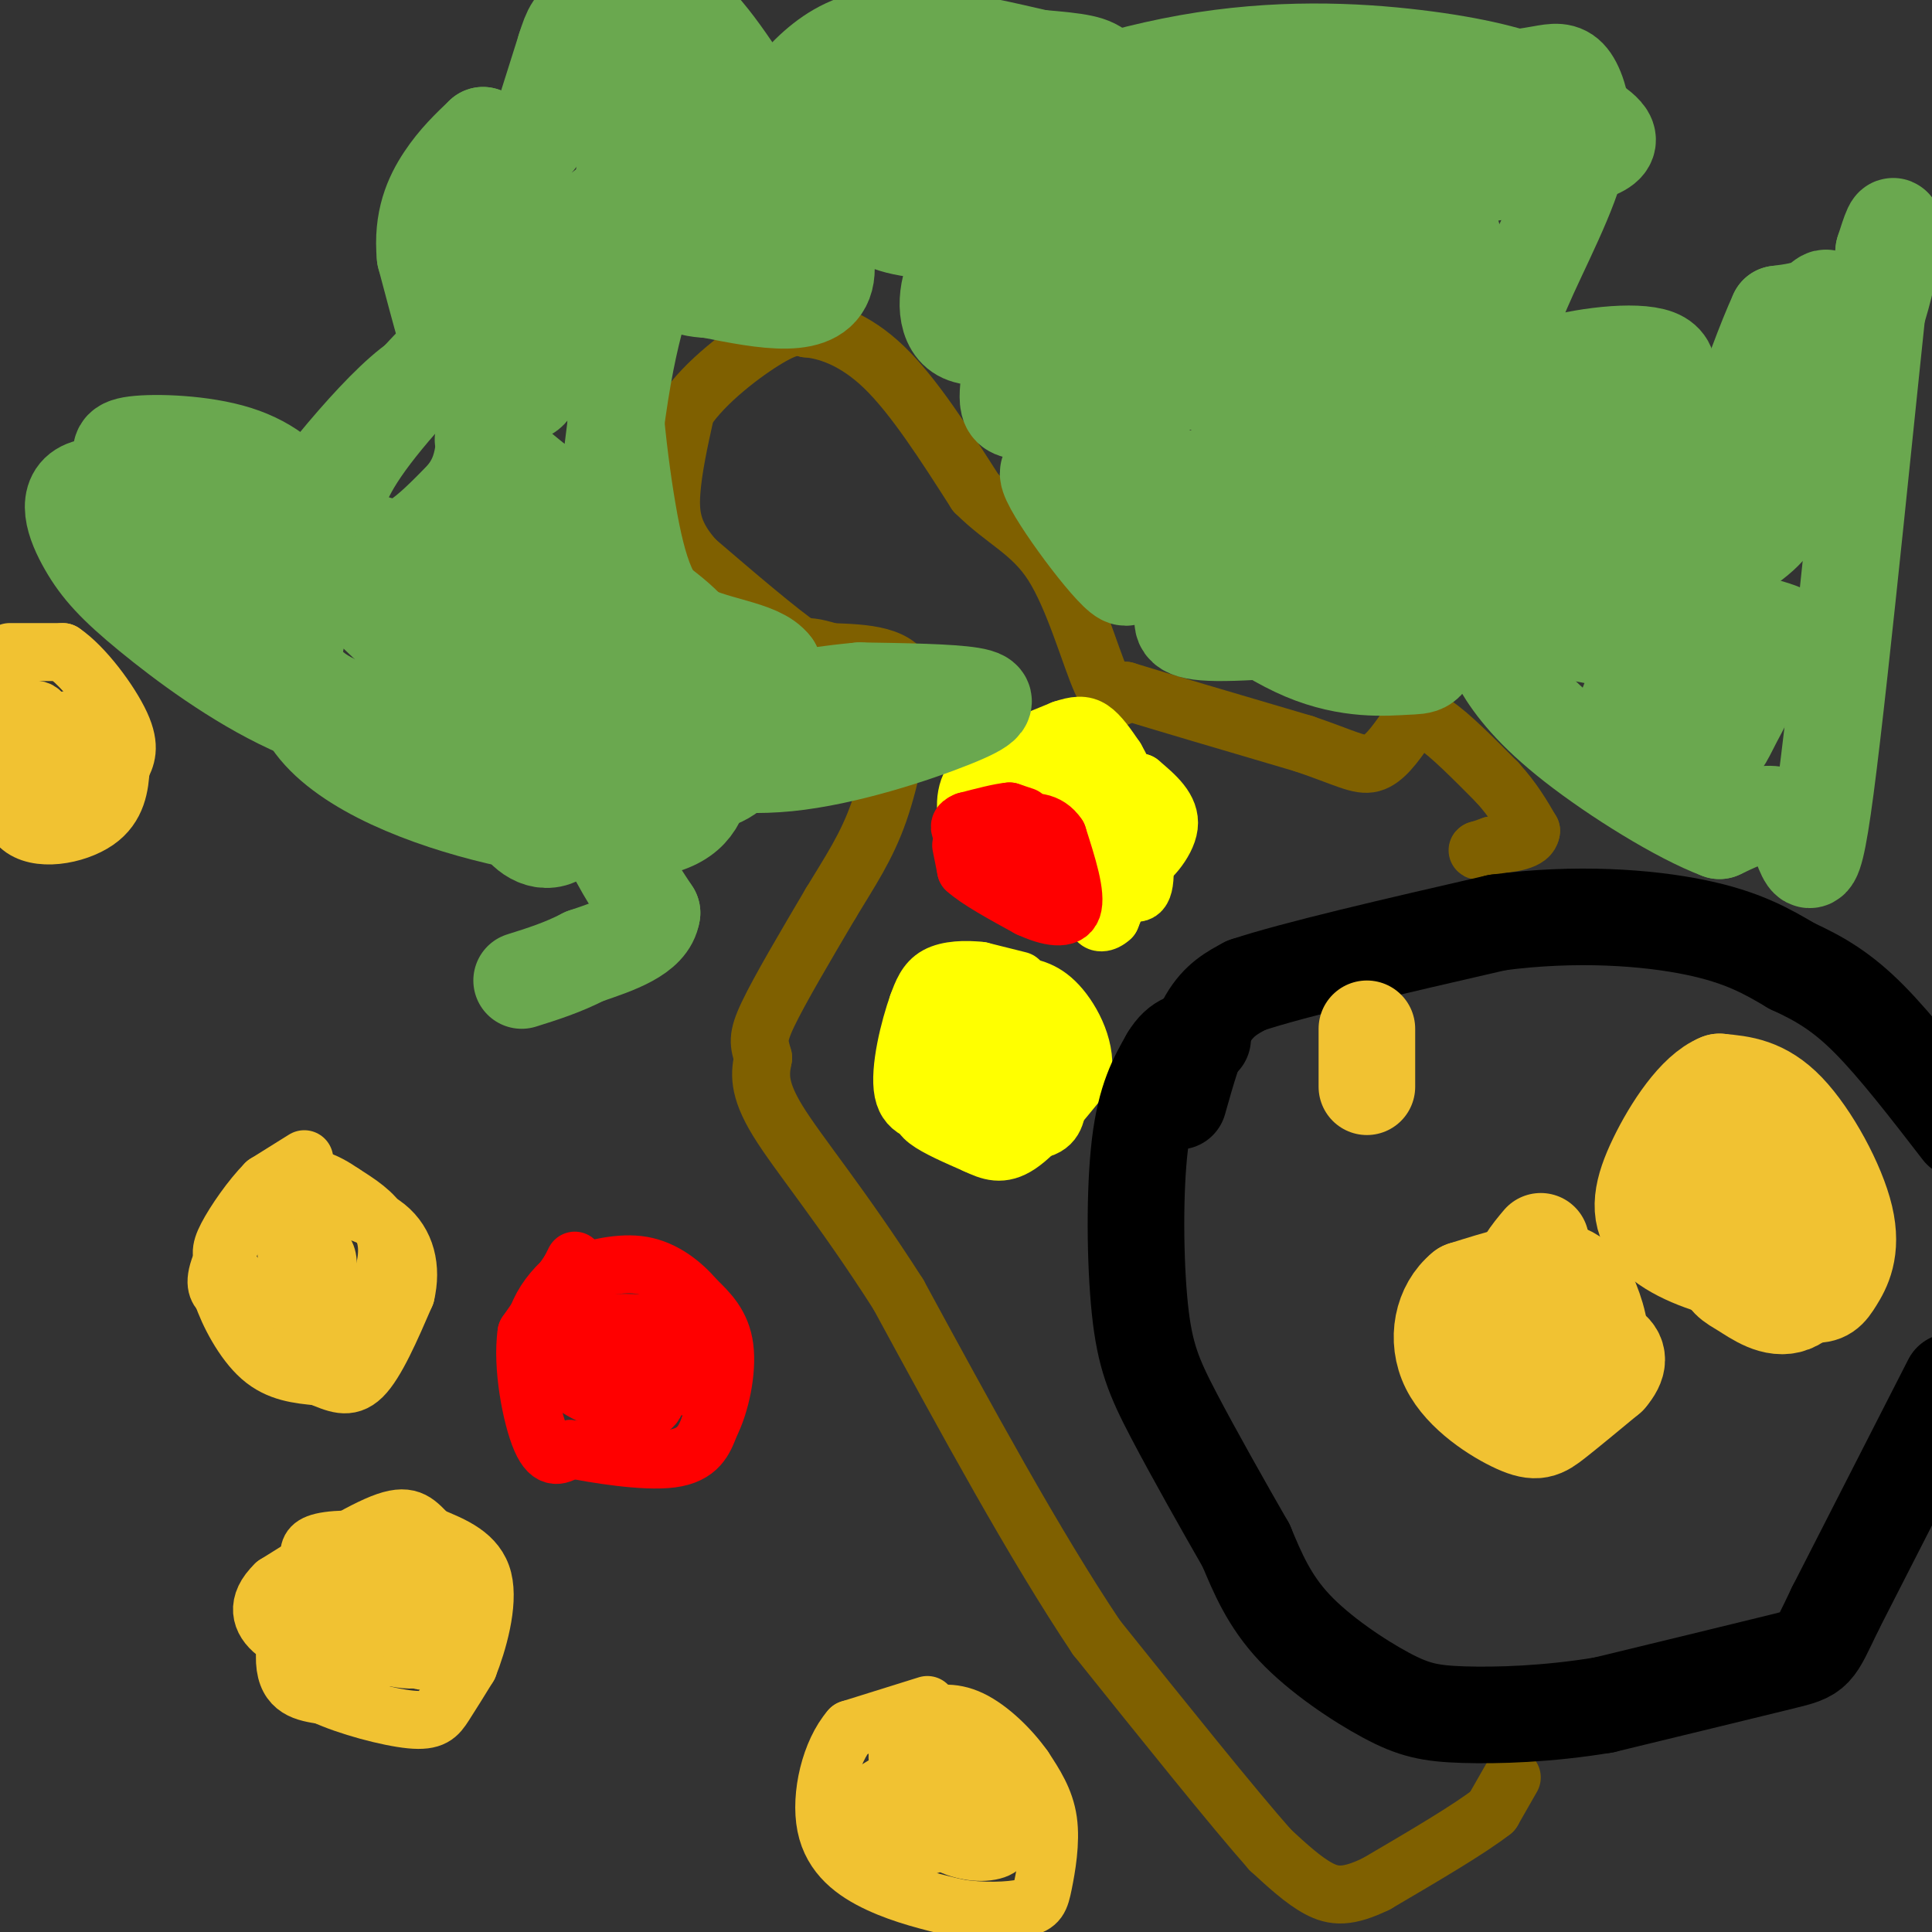 <svg viewBox='0 0 400 400' version='1.1' xmlns='http://www.w3.org/2000/svg' xmlns:xlink='http://www.w3.org/1999/xlink'><rect x="0" y="0" width="400" height="400" fill="#333333" stroke="none"/><g fill='none' stroke='#7f6000' stroke-width='12' stroke-linecap='round' stroke-linejoin='round'><path d='M313,368c0.000,0.000 -4.000,7.000 -4,7'/><path d='M309,375c-4.667,3.667 -14.333,9.333 -24,15'/><path d='M285,390c-5.956,2.911 -8.844,2.689 -12,1c-3.156,-1.689 -6.578,-4.844 -10,-8'/><path d='M263,383c-7.667,-8.667 -21.833,-26.333 -36,-44'/><path d='M227,339c-12.833,-19.167 -26.917,-45.083 -41,-71'/><path d='M186,268c-11.800,-18.467 -20.800,-29.133 -25,-36c-4.200,-6.867 -3.600,-9.933 -3,-13'/><path d='M158,219c-0.822,-3.000 -1.378,-4.000 1,-9c2.378,-5.000 7.689,-14.000 13,-23'/><path d='M172,187c3.978,-6.600 7.422,-11.600 10,-19c2.578,-7.400 4.289,-17.200 6,-27'/><path d='M188,141c-1.667,-5.500 -8.833,-5.750 -16,-6'/><path d='M172,135c-3.667,-1.167 -4.833,-1.083 -6,-1'/><path d='M166,134c-4.667,-3.167 -13.333,-10.583 -22,-18'/><path d='M144,116c-4.667,-5.156 -5.333,-9.044 -5,-14c0.333,-4.956 1.667,-10.978 3,-17'/><path d='M142,85c3.889,-5.889 12.111,-12.111 17,-15c4.889,-2.889 6.444,-2.444 8,-2'/><path d='M167,68c3.956,0.311 9.844,2.089 16,8c6.156,5.911 12.578,15.956 19,26'/><path d='M202,102c6.024,6.012 11.583,8.042 16,15c4.417,6.958 7.690,18.845 10,24c2.310,5.155 3.655,3.577 5,2'/><path d='M233,143c7.000,2.167 22.000,6.583 37,11'/><path d='M270,154c8.556,2.911 11.444,4.689 14,4c2.556,-0.689 4.778,-3.844 7,-7'/><path d='M291,151c1.844,-1.844 2.956,-2.956 6,-1c3.044,1.956 8.022,6.978 13,12'/><path d='M310,162c3.333,3.667 5.167,6.833 7,10'/><path d='M317,172c-0.167,2.167 -4.083,2.583 -8,3'/><path d='M309,175c-1.833,0.667 -2.417,0.833 -3,1'/><path d='M306,176c-0.333,0.167 0.333,0.083 1,0'/><path d='M307,176c0.333,0.000 0.667,0.000 1,0'/></g>
<g fill='none' stroke='#ffff00' stroke-width='12' stroke-linecap='round' stroke-linejoin='round'><path d='M211,203c0.000,0.000 -8.000,-2.000 -8,-2'/><path d='M203,201c-3.067,-0.356 -6.733,-0.244 -9,1c-2.267,1.244 -3.133,3.622 -4,6'/><path d='M190,208c-1.689,4.711 -3.911,13.489 -3,18c0.911,4.511 4.956,4.756 9,5'/><path d='M196,231c5.178,1.711 13.622,3.489 18,3c4.378,-0.489 4.689,-3.244 5,-6'/><path d='M219,228c1.222,-3.244 1.778,-8.356 0,-12c-1.778,-3.644 -5.889,-5.822 -10,-8'/><path d='M209,208c-2.476,-1.595 -3.667,-1.583 -6,-1c-2.333,0.583 -5.810,1.738 -8,5c-2.190,3.262 -3.095,8.631 -4,14'/><path d='M191,226c-0.844,3.289 -0.956,4.511 1,6c1.956,1.489 5.978,3.244 10,5'/><path d='M202,237c2.978,1.400 5.422,2.400 9,0c3.578,-2.400 8.289,-8.200 13,-14'/><path d='M224,223c1.311,-5.333 -1.911,-11.667 -5,-15c-3.089,-3.333 -6.044,-3.667 -9,-4'/><path d='M210,204c-3.638,0.478 -8.233,3.675 -11,7c-2.767,3.325 -3.707,6.780 -1,10c2.707,3.220 9.059,6.206 12,6c2.941,-0.206 2.470,-3.603 2,-7'/><path d='M212,220c-1.274,-2.036 -5.458,-3.625 -8,-3c-2.542,0.625 -3.440,3.464 -3,5c0.440,1.536 2.220,1.768 4,2'/><path d='M206,156c0.000,0.000 4.000,-1.000 4,-1'/><path d='M210,155c2.333,-0.833 6.167,-2.417 10,-4'/><path d='M220,151c2.667,-0.889 4.333,-1.111 6,0c1.667,1.111 3.333,3.556 5,6'/><path d='M231,157c1.833,3.167 3.917,8.083 6,13'/><path d='M237,170c0.833,3.667 -0.083,6.333 -1,9'/><path d='M236,179c1.444,0.022 5.556,-4.422 6,-8c0.444,-3.578 -2.778,-6.289 -6,-9'/><path d='M236,162c-0.533,2.689 1.133,13.911 1,19c-0.133,5.089 -2.067,4.044 -4,3'/><path d='M233,184c-1.167,1.500 -2.083,3.750 -3,6'/><path d='M230,190c-1.267,1.244 -2.933,1.356 -3,0c-0.067,-1.356 1.467,-4.178 3,-7'/><path d='M230,183c0.167,-3.667 -0.917,-9.333 -2,-15'/><path d='M228,168c-2.578,-4.467 -8.022,-8.133 -12,-9c-3.978,-0.867 -6.489,1.067 -9,3'/><path d='M207,162c-2.500,1.833 -4.250,4.917 -6,8'/><path d='M201,170c-1.333,-0.711 -1.667,-6.489 1,-9c2.667,-2.511 8.333,-1.756 14,-1'/><path d='M216,160c2.333,0.000 1.167,0.500 0,1'/></g>
<g fill='none' stroke='#ff0000' stroke-width='12' stroke-linecap='round' stroke-linejoin='round'><path d='M199,175c0.000,0.000 1.000,5.000 1,5'/><path d='M200,180c2.333,2.167 7.667,5.083 13,8'/><path d='M213,188c4.156,1.911 8.044,2.689 9,0c0.956,-2.689 -1.022,-8.844 -3,-15'/><path d='M219,173c-2.022,-3.089 -5.578,-3.311 -8,-2c-2.422,1.311 -3.711,4.156 -5,7'/><path d='M206,178c0.667,1.833 4.833,2.917 9,4'/><path d='M215,182c1.667,0.000 1.333,-2.000 1,-4'/><path d='M212,169c0.000,0.000 -3.000,-1.000 -3,-1'/><path d='M209,168c-2.000,0.167 -5.500,1.083 -9,2'/><path d='M200,170c-1.667,0.667 -1.333,1.333 -1,2'/><path d='M119,261c0.000,0.000 -1.000,2.000 -1,2'/><path d='M118,263c-1.667,2.500 -5.333,7.750 -9,13'/><path d='M109,276c-1.000,6.822 1.000,17.378 3,22c2.000,4.622 4.000,3.311 6,2'/><path d='M118,300c5.244,1.067 15.356,2.733 21,2c5.644,-0.733 6.822,-3.867 8,-7'/><path d='M147,295c2.178,-4.200 3.622,-11.200 3,-16c-0.622,-4.800 -3.311,-7.400 -6,-10'/><path d='M144,269c-2.711,-3.200 -6.489,-6.200 -11,-7c-4.511,-0.800 -9.756,0.600 -15,2'/><path d='M118,264c-4.956,3.556 -9.844,11.444 -6,16c3.844,4.556 16.422,5.778 29,7'/><path d='M141,287c5.060,0.357 3.208,-2.250 2,-5c-1.208,-2.750 -1.774,-5.643 -5,-7c-3.226,-1.357 -9.113,-1.179 -15,-1'/><path d='M123,274c-3.300,1.169 -4.049,4.592 -5,7c-0.951,2.408 -2.102,3.802 1,6c3.102,2.198 10.458,5.199 14,5c3.542,-0.199 3.271,-3.600 3,-7'/><path d='M136,285c0.131,-3.012 -1.042,-7.042 -3,-9c-1.958,-1.958 -4.702,-1.845 -6,-1c-1.298,0.845 -1.149,2.423 -1,4'/></g>
<g fill='none' stroke='#f1c232' stroke-width='12' stroke-linecap='round' stroke-linejoin='round'><path d='M63,240c0.000,0.000 -8.000,5.000 -8,5'/><path d='M55,245c-2.976,2.988 -6.417,7.958 -8,11c-1.583,3.042 -1.310,4.155 0,6c1.310,1.845 3.655,4.423 6,7'/><path d='M53,269c1.467,2.911 2.133,6.689 5,8c2.867,1.311 7.933,0.156 13,-1'/><path d='M71,276c3.726,-2.071 6.542,-6.750 8,-11c1.458,-4.250 1.560,-8.071 0,-11c-1.560,-2.929 -4.780,-4.964 -8,-7'/><path d='M71,247c-3.464,-2.405 -8.125,-4.917 -13,-2c-4.875,2.917 -9.964,11.262 -12,16c-2.036,4.738 -1.018,5.869 0,7'/><path d='M46,268c1.244,3.800 4.356,9.800 8,13c3.644,3.200 7.822,3.600 12,4'/><path d='M66,285c3.467,1.378 6.133,2.822 9,0c2.867,-2.822 5.933,-9.911 9,-17'/><path d='M84,268c1.311,-5.489 0.089,-10.711 -4,-14c-4.089,-3.289 -11.044,-4.644 -18,-6'/><path d='M62,248c-3.491,-0.807 -3.220,0.176 -3,5c0.220,4.824 0.389,13.489 2,16c1.611,2.511 4.665,-1.132 6,-4c1.335,-2.868 0.953,-4.962 0,-6c-0.953,-1.038 -2.476,-1.019 -4,-1'/><path d='M63,258c-1.022,1.089 -1.578,4.311 -1,6c0.578,1.689 2.289,1.844 4,2'/><path d='M76,321c0.000,0.000 -3.000,17.000 -3,17'/><path d='M73,338c-1.048,3.012 -2.167,2.042 1,3c3.167,0.958 10.619,3.845 14,2c3.381,-1.845 2.690,-8.423 2,-15'/><path d='M90,328c-0.143,-4.036 -1.500,-6.625 -6,-8c-4.500,-1.375 -12.143,-1.536 -16,-1c-3.857,0.536 -3.929,1.768 -4,3'/><path d='M64,322c-2.089,5.044 -5.311,16.156 -5,22c0.311,5.844 4.156,6.422 8,7'/><path d='M67,351c4.952,2.298 13.333,4.542 18,5c4.667,0.458 5.619,-0.869 7,-3c1.381,-2.131 3.190,-5.065 5,-8'/><path d='M97,345c1.933,-4.844 4.267,-12.956 3,-18c-1.267,-5.044 -6.133,-7.022 -11,-9'/><path d='M89,318c-2.689,-2.644 -3.911,-4.756 -9,-3c-5.089,1.756 -14.044,7.378 -23,13'/><path d='M57,328c-4.183,4.014 -3.142,7.550 0,10c3.142,2.450 8.384,3.813 12,5c3.616,1.187 5.604,2.196 7,0c1.396,-2.196 2.198,-7.598 3,-13'/><path d='M79,330c1.131,-3.155 2.458,-4.542 4,-3c1.542,1.542 3.298,6.012 2,9c-1.298,2.988 -5.649,4.494 -10,6'/><path d='M75,342c-2.247,-1.440 -2.865,-8.041 -1,-12c1.865,-3.959 6.211,-5.278 9,-3c2.789,2.278 4.020,8.152 2,11c-2.020,2.848 -7.291,2.671 -10,2c-2.709,-0.671 -2.854,-1.835 -3,-3'/><path d='M72,337c-1.554,-1.850 -3.941,-4.975 -2,-6c1.941,-1.025 8.208,0.051 10,2c1.792,1.949 -0.891,4.770 -3,6c-2.109,1.230 -3.645,0.870 -5,1c-1.355,0.130 -2.530,0.752 -3,0c-0.470,-0.752 -0.235,-2.876 0,-5'/><path d='M69,335c1.189,-1.644 4.160,-3.255 6,-4c1.840,-0.745 2.548,-0.625 3,2c0.452,2.625 0.649,7.753 0,10c-0.649,2.247 -2.143,1.613 -4,1c-1.857,-0.613 -4.077,-1.203 -5,-3c-0.923,-1.797 -0.549,-4.799 3,-6c3.549,-1.201 10.275,-0.600 17,0'/><path d='M89,335c3.654,1.075 4.289,3.762 3,6c-1.289,2.238 -4.501,4.026 -6,2c-1.499,-2.026 -1.285,-7.864 -1,-9c0.285,-1.136 0.643,2.432 1,6'/><path d='M192,353c0.000,0.000 -16.000,5.000 -16,5'/><path d='M176,358c-4.071,4.643 -6.250,13.750 -5,20c1.250,6.250 5.929,9.643 11,12c5.071,2.357 10.536,3.679 16,5'/><path d='M198,395c5.435,0.904 11.024,0.665 14,0c2.976,-0.665 3.340,-1.756 4,-5c0.660,-3.244 1.617,-8.641 1,-13c-0.617,-4.359 -2.809,-7.679 -5,-11'/><path d='M212,366c-2.742,-3.896 -7.096,-8.137 -11,-10c-3.904,-1.863 -7.359,-1.348 -10,0c-2.641,1.348 -4.469,3.528 -5,6c-0.531,2.472 0.234,5.236 1,8'/><path d='M187,370c1.338,3.551 4.182,8.429 8,11c3.818,2.571 8.611,2.833 11,2c2.389,-0.833 2.374,-2.763 2,-6c-0.374,-3.237 -1.107,-7.782 -4,-10c-2.893,-2.218 -7.947,-2.109 -13,-2'/><path d='M191,365c-3.519,1.523 -5.816,6.331 -6,10c-0.184,3.669 1.744,6.200 4,7c2.256,0.800 4.838,-0.131 7,-2c2.162,-1.869 3.903,-4.677 3,-7c-0.903,-2.323 -4.452,-4.162 -8,-6'/><path d='M191,367c-2.244,-0.797 -3.856,0.209 -7,2c-3.144,1.791 -7.822,4.367 -5,7c2.822,2.633 13.144,5.324 18,4c4.856,-1.324 4.244,-6.664 2,-9c-2.244,-2.336 -6.122,-1.668 -10,-1'/><path d='M189,370c-1.833,0.000 -1.417,0.500 -1,1'/><path d='M2,135c0.000,0.000 11.000,0.000 11,0'/><path d='M13,135c4.378,2.933 9.822,10.267 12,15c2.178,4.733 1.089,6.867 0,9'/><path d='M25,159c-0.202,3.583 -0.708,8.042 -5,11c-4.292,2.958 -12.369,4.417 -16,1c-3.631,-3.417 -2.815,-11.708 -2,-20'/><path d='M2,151c-0.510,-6.242 -0.786,-11.848 0,-9c0.786,2.848 2.635,14.152 4,19c1.365,4.848 2.247,3.242 3,1c0.753,-2.242 1.376,-5.121 2,-8'/><path d='M11,154c-0.316,-3.333 -2.105,-7.667 -4,-7c-1.895,0.667 -3.895,6.333 -1,10c2.895,3.667 10.684,5.333 14,4c3.316,-1.333 2.158,-5.667 1,-10'/><path d='M21,151c-1.048,-2.012 -4.167,-2.042 -6,-2c-1.833,0.042 -2.381,0.155 -2,3c0.381,2.845 1.690,8.423 3,14'/></g>
<g fill='none' stroke='#6aa84f' stroke-width='20' stroke-linecap='round' stroke-linejoin='round'><path d='M100,79c0.000,0.000 -4.000,1.000 -4,1'/><path d='M96,80c-2.000,-4.333 -5.000,-15.667 -8,-27'/><path d='M88,53c-0.711,-7.356 1.511,-12.244 4,-16c2.489,-3.756 5.244,-6.378 8,-9'/><path d='M100,28c4.089,2.289 10.311,12.511 13,20c2.689,7.489 1.844,12.244 1,17'/><path d='M114,65c-0.867,7.711 -3.533,18.489 -6,16c-2.467,-2.489 -4.733,-18.244 -7,-34'/><path d='M101,47c-1.500,-5.000 -1.750,-0.500 -2,4'/><path d='M100,91c0.000,0.000 11.000,9.000 11,9'/><path d='M111,100c4.733,4.733 11.067,12.067 14,18c2.933,5.933 2.467,10.467 2,15'/><path d='M127,133c0.488,3.560 0.708,4.958 1,6c0.292,1.042 0.655,1.726 -3,1c-3.655,-0.726 -11.327,-2.863 -19,-5'/><path d='M106,135c-4.067,-1.311 -4.733,-2.089 -5,-8c-0.267,-5.911 -0.133,-16.956 0,-28'/><path d='M101,99c1.929,0.167 6.750,14.583 11,23c4.250,8.417 7.929,10.833 9,10c1.071,-0.833 -0.464,-4.917 -2,-9'/><path d='M119,123c-3.167,-5.798 -10.083,-15.792 -14,-18c-3.917,-2.208 -4.833,3.369 -2,11c2.833,7.631 9.417,17.315 16,27'/><path d='M119,143c4.267,5.044 6.933,4.156 7,0c0.067,-4.156 -2.467,-11.578 -5,-19'/><path d='M111,29c0.000,0.000 6.000,-19.000 6,-19'/><path d='M117,10c1.321,-4.095 1.625,-4.833 5,-7c3.375,-2.167 9.821,-5.762 16,-3c6.179,2.762 12.089,11.881 18,21'/><path d='M156,21c7.200,11.133 16.200,28.467 15,36c-1.200,7.533 -12.600,5.267 -24,3'/><path d='M147,60c-5.845,-0.214 -8.458,-2.250 -11,-5c-2.542,-2.750 -5.012,-6.214 -6,-13c-0.988,-6.786 -0.494,-16.893 0,-27'/><path d='M130,15c7.643,6.607 26.750,36.625 29,42c2.250,5.375 -12.357,-13.893 -20,-22c-7.643,-8.107 -8.321,-5.054 -9,-2'/><path d='M130,33c-1.440,0.929 -0.542,4.250 1,6c1.542,1.750 3.726,1.929 8,0c4.274,-1.929 10.637,-5.964 17,-10'/><path d='M156,29c5.622,-6.133 11.178,-16.467 21,-20c9.822,-3.533 23.911,-0.267 38,3'/><path d='M215,12c8.578,0.733 11.022,1.067 13,3c1.978,1.933 3.489,5.467 5,9'/><path d='M233,24c1.389,2.180 2.362,3.131 -1,7c-3.362,3.869 -11.059,10.657 -20,14c-8.941,3.343 -19.126,3.241 -25,2c-5.874,-1.241 -7.437,-3.620 -9,-6'/><path d='M178,41c-4.644,-2.089 -11.756,-4.311 -6,-6c5.756,-1.689 24.378,-2.844 43,-4'/><path d='M215,31c7.298,-1.524 4.042,-3.333 -1,-5c-5.042,-1.667 -11.869,-3.190 -19,-2c-7.131,1.190 -14.565,5.095 -22,9'/><path d='M173,33c10.464,2.060 47.625,2.708 67,4c19.375,1.292 20.964,3.226 21,6c0.036,2.774 -1.482,6.387 -3,10'/><path d='M258,53c-1.222,3.867 -2.778,8.533 1,11c3.778,2.467 12.889,2.733 22,3'/><path d='M281,67c4.726,-1.262 5.542,-5.917 7,-10c1.458,-4.083 3.560,-7.595 1,-10c-2.560,-2.405 -9.780,-3.702 -17,-5'/><path d='M272,42c-4.259,-0.790 -6.406,-0.264 -7,2c-0.594,2.264 0.367,6.267 2,8c1.633,1.733 3.940,1.197 6,0c2.060,-1.197 3.874,-3.056 4,-5c0.126,-1.944 -1.437,-3.972 -3,-6'/><path d='M274,41c-1.884,0.574 -5.093,5.010 -4,7c1.093,1.990 6.489,1.533 9,1c2.511,-0.533 2.138,-1.144 2,-2c-0.138,-0.856 -0.039,-1.959 -4,-2c-3.961,-0.041 -11.980,0.979 -20,2'/><path d='M257,47c-5.556,2.267 -9.444,6.933 -6,9c3.444,2.067 14.222,1.533 25,1'/><path d='M276,57c4.167,0.167 2.083,0.083 0,0'/><path d='M287,57c0.000,0.000 4.000,7.000 4,7'/><path d='M291,64c-1.857,4.476 -8.500,12.167 -6,12c2.500,-0.167 14.143,-8.190 19,-13c4.857,-4.810 2.929,-6.405 1,-8'/><path d='M305,55c0.167,-0.167 0.083,3.417 0,7'/><path d='M305,62c0.131,3.024 0.458,7.083 0,10c-0.458,2.917 -1.702,4.690 -5,6c-3.298,1.310 -8.649,2.155 -14,3'/><path d='M286,81c-2.333,-0.500 -1.167,-3.250 0,-6'/><path d='M306,85c0.000,0.000 14.000,-9.000 14,-9'/><path d='M320,76c7.333,-2.333 18.667,-3.667 23,-2c4.333,1.667 1.667,6.333 -1,11'/><path d='M342,85c-0.013,3.954 0.455,8.338 0,11c-0.455,2.662 -1.833,3.600 -4,6c-2.167,2.400 -5.122,6.262 -7,8c-1.878,1.738 -2.679,1.354 -3,0c-0.321,-1.354 -0.160,-3.677 0,-6'/><path d='M328,104c1.311,-2.472 4.589,-5.652 6,-8c1.411,-2.348 0.957,-3.863 -2,-5c-2.957,-1.137 -8.416,-1.896 -12,-1c-3.584,0.896 -5.292,3.448 -7,6'/><path d='M313,96c-1.893,-0.976 -3.125,-6.417 -3,-9c0.125,-2.583 1.607,-2.310 -12,-8c-13.607,-5.690 -42.304,-17.345 -71,-29'/><path d='M227,50c-15.016,-4.920 -17.056,-2.721 -20,-1c-2.944,1.721 -6.793,2.963 -9,7c-2.207,4.037 -2.774,10.868 1,13c3.774,2.132 11.887,-0.434 20,-3'/><path d='M219,66c8.622,-2.325 20.178,-6.637 19,-6c-1.178,0.637 -15.089,6.222 -22,10c-6.911,3.778 -6.822,5.748 -7,8c-0.178,2.252 -0.622,4.786 0,6c0.622,1.214 2.311,1.107 4,1'/><path d='M213,85c1.139,1.073 1.986,3.257 12,0c10.014,-3.257 29.196,-11.954 30,-12c0.804,-0.046 -16.770,8.558 -25,14c-8.230,5.442 -7.115,7.721 -6,10'/><path d='M224,97c6.935,2.249 27.271,2.871 39,1c11.729,-1.871 14.850,-6.234 11,-6c-3.850,0.234 -14.671,5.067 -20,9c-5.329,3.933 -5.164,6.967 -5,10'/><path d='M249,111c-1.215,4.164 -1.754,9.574 2,12c3.754,2.426 11.800,1.867 19,0c7.200,-1.867 13.554,-5.041 19,-9c5.446,-3.959 9.985,-8.703 9,-11c-0.985,-2.297 -7.492,-2.149 -14,-2'/><path d='M284,101c-4.984,-0.066 -10.443,0.770 -17,4c-6.557,3.230 -14.211,8.856 -18,13c-3.789,4.144 -3.712,6.808 -4,9c-0.288,2.192 -0.939,3.912 7,4c7.939,0.088 24.470,-1.456 41,-3'/><path d='M293,128c10.541,-3.504 16.392,-10.764 19,-15c2.608,-4.236 1.971,-5.448 0,-7c-1.971,-1.552 -5.278,-3.443 -8,1c-2.722,4.443 -4.861,15.222 -7,26'/><path d='M297,133c-1.560,5.083 -1.958,4.792 -6,5c-4.042,0.208 -11.726,0.917 -21,-3c-9.274,-3.917 -20.137,-12.458 -31,-21'/><path d='M239,114c-10.714,-8.310 -22.000,-18.583 -22,-16c0.000,2.583 11.286,18.024 15,21c3.714,2.976 -0.143,-6.512 -4,-16'/><path d='M228,103c-3.737,-11.996 -11.079,-33.985 -15,-44c-3.921,-10.015 -4.421,-8.057 6,0c10.421,8.057 31.762,22.211 46,28c14.238,5.789 21.372,3.212 26,2c4.628,-1.212 6.751,-1.061 8,-2c1.249,-0.939 1.625,-2.970 2,-5'/><path d='M301,82c1.097,-5.804 2.841,-17.813 1,-28c-1.841,-10.187 -7.267,-18.553 -10,-23c-2.733,-4.447 -2.774,-4.975 -19,-3c-16.226,1.975 -48.638,6.455 -49,9c-0.362,2.545 31.325,3.156 54,2c22.675,-1.156 36.337,-4.078 50,-7'/><path d='M328,32c8.297,-2.330 4.040,-4.655 1,-7c-3.040,-2.345 -4.861,-4.708 -10,-7c-5.139,-2.292 -13.594,-4.511 -26,-6c-12.406,-1.489 -28.763,-2.247 -47,1c-18.237,3.247 -38.353,10.499 -30,12c8.353,1.501 45.177,-2.750 82,-7'/><path d='M298,18c17.642,-1.776 20.747,-2.716 23,-3c2.253,-0.284 3.656,0.089 5,3c1.344,2.911 2.631,8.361 0,17c-2.631,8.639 -9.180,20.468 -12,28c-2.820,7.532 -1.910,10.766 -1,14'/><path d='M313,77c-0.049,8.340 0.330,22.188 1,29c0.670,6.812 1.632,6.586 5,8c3.368,1.414 9.142,4.466 14,6c4.858,1.534 8.799,1.549 14,0c5.201,-1.549 11.662,-4.661 16,-8c4.338,-3.339 6.555,-6.905 9,-16c2.445,-9.095 5.120,-23.718 6,-30c0.880,-6.282 -0.034,-4.223 -2,-3c-1.966,1.223 -4.983,1.612 -8,2'/><path d='M368,65c-4.937,10.703 -13.279,36.462 -17,48c-3.721,11.538 -2.822,8.856 4,1c6.822,-7.856 19.568,-20.884 27,-34c7.432,-13.116 9.552,-26.319 10,-31c0.448,-4.681 -0.776,-0.841 -2,3'/><path d='M390,52c-2.786,25.107 -8.750,86.375 -12,111c-3.250,24.625 -3.786,12.607 -7,8c-3.214,-4.607 -9.107,-1.804 -15,1'/><path d='M356,172c-8.262,-3.083 -21.417,-11.292 -30,-18c-8.583,-6.708 -12.595,-11.917 -15,-16c-2.405,-4.083 -3.202,-7.042 -4,-10'/><path d='M307,128c13.304,1.062 48.563,8.716 62,12c13.437,3.284 5.050,2.196 3,0c-2.050,-2.196 2.235,-5.500 -1,-8c-3.235,-2.500 -13.991,-4.195 -20,-4c-6.009,0.195 -7.270,2.279 -9,6c-1.730,3.721 -3.927,9.079 -5,12c-1.073,2.921 -1.021,3.406 0,4c1.021,0.594 3.010,1.297 5,2'/><path d='M342,152c3.349,0.783 9.222,1.740 12,2c2.778,0.260 2.460,-0.176 5,-5c2.540,-4.824 7.939,-14.035 4,-20c-3.939,-5.965 -17.214,-8.683 -24,-10c-6.786,-1.317 -7.082,-1.233 -7,0c0.082,1.233 0.541,3.617 1,6'/><path d='M333,125c-4.509,-0.717 -16.283,-5.510 -32,-17c-15.717,-11.490 -35.378,-29.678 -52,-42c-16.622,-12.322 -30.206,-18.779 -40,-24c-9.794,-5.221 -15.798,-9.206 -26,-11c-10.202,-1.794 -24.601,-1.397 -39,-1'/><path d='M144,30c-21.019,12.129 -54.067,42.952 -67,60c-12.933,17.048 -5.751,20.321 -1,22c4.751,1.679 7.072,1.766 10,0c2.928,-1.766 6.464,-5.383 10,-9'/><path d='M96,103c2.411,-2.877 3.438,-5.568 4,-9c0.562,-3.432 0.659,-7.605 -1,-12c-1.659,-4.395 -5.074,-9.013 -14,-2c-8.926,7.013 -23.365,25.657 -28,33c-4.635,7.343 0.533,3.384 3,0c2.467,-3.384 2.234,-6.192 2,-9'/><path d='M62,104c-1.392,-3.499 -5.872,-7.747 -13,-10c-7.128,-2.253 -16.906,-2.512 -21,-2c-4.094,0.512 -2.506,1.795 -3,3c-0.494,1.205 -3.071,2.333 0,6c3.071,3.667 11.788,9.872 16,11c4.212,1.128 3.918,-2.821 3,-5c-0.918,-2.179 -2.459,-2.590 -4,-3'/><path d='M40,104c-5.486,-1.718 -17.201,-4.512 -22,-3c-4.799,1.512 -2.682,7.330 0,12c2.682,4.670 5.929,8.193 13,14c7.071,5.807 17.968,13.897 29,19c11.032,5.103 22.201,7.220 28,6c5.799,-1.220 6.228,-5.777 2,-12c-4.228,-6.223 -13.114,-14.111 -22,-22'/><path d='M68,118c-6.792,-4.716 -12.772,-5.506 -16,-4c-3.228,1.506 -3.703,5.307 -5,8c-1.297,2.693 -3.415,4.278 0,9c3.415,4.722 12.363,12.580 20,17c7.637,4.420 13.965,5.401 17,6c3.035,0.599 2.779,0.815 3,-1c0.221,-1.815 0.920,-5.661 0,-10c-0.920,-4.339 -3.460,-9.169 -6,-14'/><path d='M81,129c-2.123,-3.420 -4.432,-4.968 -8,-6c-3.568,-1.032 -8.396,-1.546 -11,2c-2.604,3.546 -2.985,11.152 1,16c3.985,4.848 12.336,6.939 18,8c5.664,1.061 8.640,1.093 10,-2c1.360,-3.093 1.103,-9.312 0,-13c-1.103,-3.688 -3.051,-4.844 -5,-6'/><path d='M86,128c-1.925,-1.777 -4.238,-3.218 -8,-5c-3.762,-1.782 -8.973,-3.905 -13,1c-4.027,4.905 -6.869,16.839 0,26c6.869,9.161 23.449,15.548 38,19c14.551,3.452 27.071,3.968 34,2c6.929,-1.968 8.265,-6.419 9,-12c0.735,-5.581 0.867,-12.290 1,-19'/><path d='M147,140c-0.634,-4.908 -2.720,-7.676 -5,-10c-2.280,-2.324 -4.753,-4.202 -10,-8c-5.247,-3.798 -13.268,-9.515 -18,-3c-4.732,6.515 -6.176,25.262 -7,36c-0.824,10.738 -1.030,13.468 1,16c2.030,2.532 6.294,4.866 10,0c3.706,-4.866 6.853,-16.933 10,-29'/><path d='M128,142c1.807,-6.769 1.323,-9.192 1,-6c-0.323,3.192 -0.487,11.997 0,16c0.487,4.003 1.625,3.202 7,4c5.375,0.798 14.987,3.193 27,2c12.013,-1.193 26.427,-5.975 34,-9c7.573,-3.025 8.307,-4.293 4,-5c-4.307,-0.707 -13.653,-0.854 -23,-1'/><path d='M178,143c-10.856,0.959 -26.494,3.856 -33,5c-6.506,1.144 -3.878,0.533 -3,3c0.878,2.467 0.006,8.010 2,10c1.994,1.990 6.856,0.426 10,-4c3.144,-4.426 4.572,-11.713 6,-19'/><path d='M160,138c-2.785,-3.912 -12.746,-4.193 -19,-8c-6.254,-3.807 -8.799,-11.140 -11,-24c-2.201,-12.860 -4.057,-31.246 -3,-41c1.057,-9.754 5.029,-10.877 9,-12'/><path d='M136,53c0.171,0.408 -3.903,7.429 -7,25c-3.097,17.571 -5.219,45.692 -6,63c-0.781,17.308 -0.223,23.802 2,30c2.223,6.198 6.112,12.099 10,18'/><path d='M135,189c-0.667,4.500 -7.333,6.750 -14,9'/><path d='M121,198c-4.500,2.333 -8.750,3.667 -13,5'/></g>
<g fill='none' stroke='#000000' stroke-width='20' stroke-linecap='round' stroke-linejoin='round'><path d='M244,228c1.833,-6.500 3.667,-13.000 6,-17c2.333,-4.000 5.167,-5.500 8,-7'/><path d='M258,204c10.000,-3.333 31.000,-8.167 52,-13'/><path d='M310,191c16.311,-2.156 31.089,-1.044 41,1c9.911,2.044 14.956,5.022 20,8'/><path d='M371,200c5.822,2.667 10.378,5.333 16,11c5.622,5.667 12.311,14.333 19,23'/><path d='M404,286c0.000,0.000 -24.000,47.000 -24,47'/><path d='M380,333c-4.533,9.356 -3.867,9.244 -11,11c-7.133,1.756 -22.067,5.378 -37,9'/><path d='M332,353c-11.593,1.919 -22.077,2.215 -29,2c-6.923,-0.215 -10.287,-0.943 -16,-4c-5.713,-3.057 -13.775,-8.445 -19,-14c-5.225,-5.555 -7.612,-11.278 -10,-17'/><path d='M258,320c-4.539,-7.896 -10.887,-19.137 -15,-27c-4.113,-7.863 -5.992,-12.348 -7,-22c-1.008,-9.652 -1.145,-24.472 0,-34c1.145,-9.528 3.573,-13.764 6,-18'/><path d='M242,219c2.167,-3.667 4.583,-3.833 7,-4'/></g>
<g fill='none' stroke='#f1c232' stroke-width='20' stroke-linecap='round' stroke-linejoin='round'><path d='M374,242c0.000,0.000 -13.000,16.000 -13,16'/><path d='M361,258c-1.937,3.863 -0.280,5.519 3,7c3.280,1.481 8.183,2.786 11,3c2.817,0.214 3.549,-0.664 5,-3c1.451,-2.336 3.621,-6.129 2,-13c-1.621,-6.871 -7.035,-16.820 -12,-22c-4.965,-5.180 -9.483,-5.590 -14,-6'/><path d='M356,224c-4.842,1.911 -9.947,9.687 -13,16c-3.053,6.313 -4.053,11.161 -1,15c3.053,3.839 10.158,6.668 16,8c5.842,1.332 10.421,1.166 15,1'/><path d='M373,264c1.973,-3.530 -0.595,-12.853 -4,-18c-3.405,-5.147 -7.648,-6.116 -11,-7c-3.352,-0.884 -5.815,-1.681 -6,2c-0.185,3.681 1.907,11.841 4,20'/><path d='M356,261c1.278,4.123 2.474,4.431 5,6c2.526,1.569 6.381,4.398 10,3c3.619,-1.398 7.001,-7.024 8,-13c0.999,-5.976 -0.385,-12.301 -3,-16c-2.615,-3.699 -6.461,-4.771 -10,-5c-3.539,-0.229 -6.769,0.386 -10,1'/><path d='M356,237c-1.833,0.667 -1.417,1.833 -1,3'/><path d='M319,257c-2.167,2.583 -4.333,5.167 -5,9c-0.667,3.833 0.167,8.917 1,14'/><path d='M315,280c3.198,3.145 10.692,4.008 14,2c3.308,-2.008 2.429,-6.887 1,-11c-1.429,-4.113 -3.408,-7.461 -8,-8c-4.592,-0.539 -11.796,1.730 -19,4'/><path d='M303,267c-4.375,3.528 -5.812,10.348 -3,16c2.812,5.652 9.872,10.137 14,12c4.128,1.863 5.322,1.104 8,-1c2.678,-2.104 6.839,-5.552 11,-9'/><path d='M333,285c2.244,-2.600 2.356,-4.600 0,-6c-2.356,-1.400 -7.178,-2.200 -12,-3'/><path d='M283,213c0.000,0.000 0.000,12.000 0,12'/></g>
</svg>